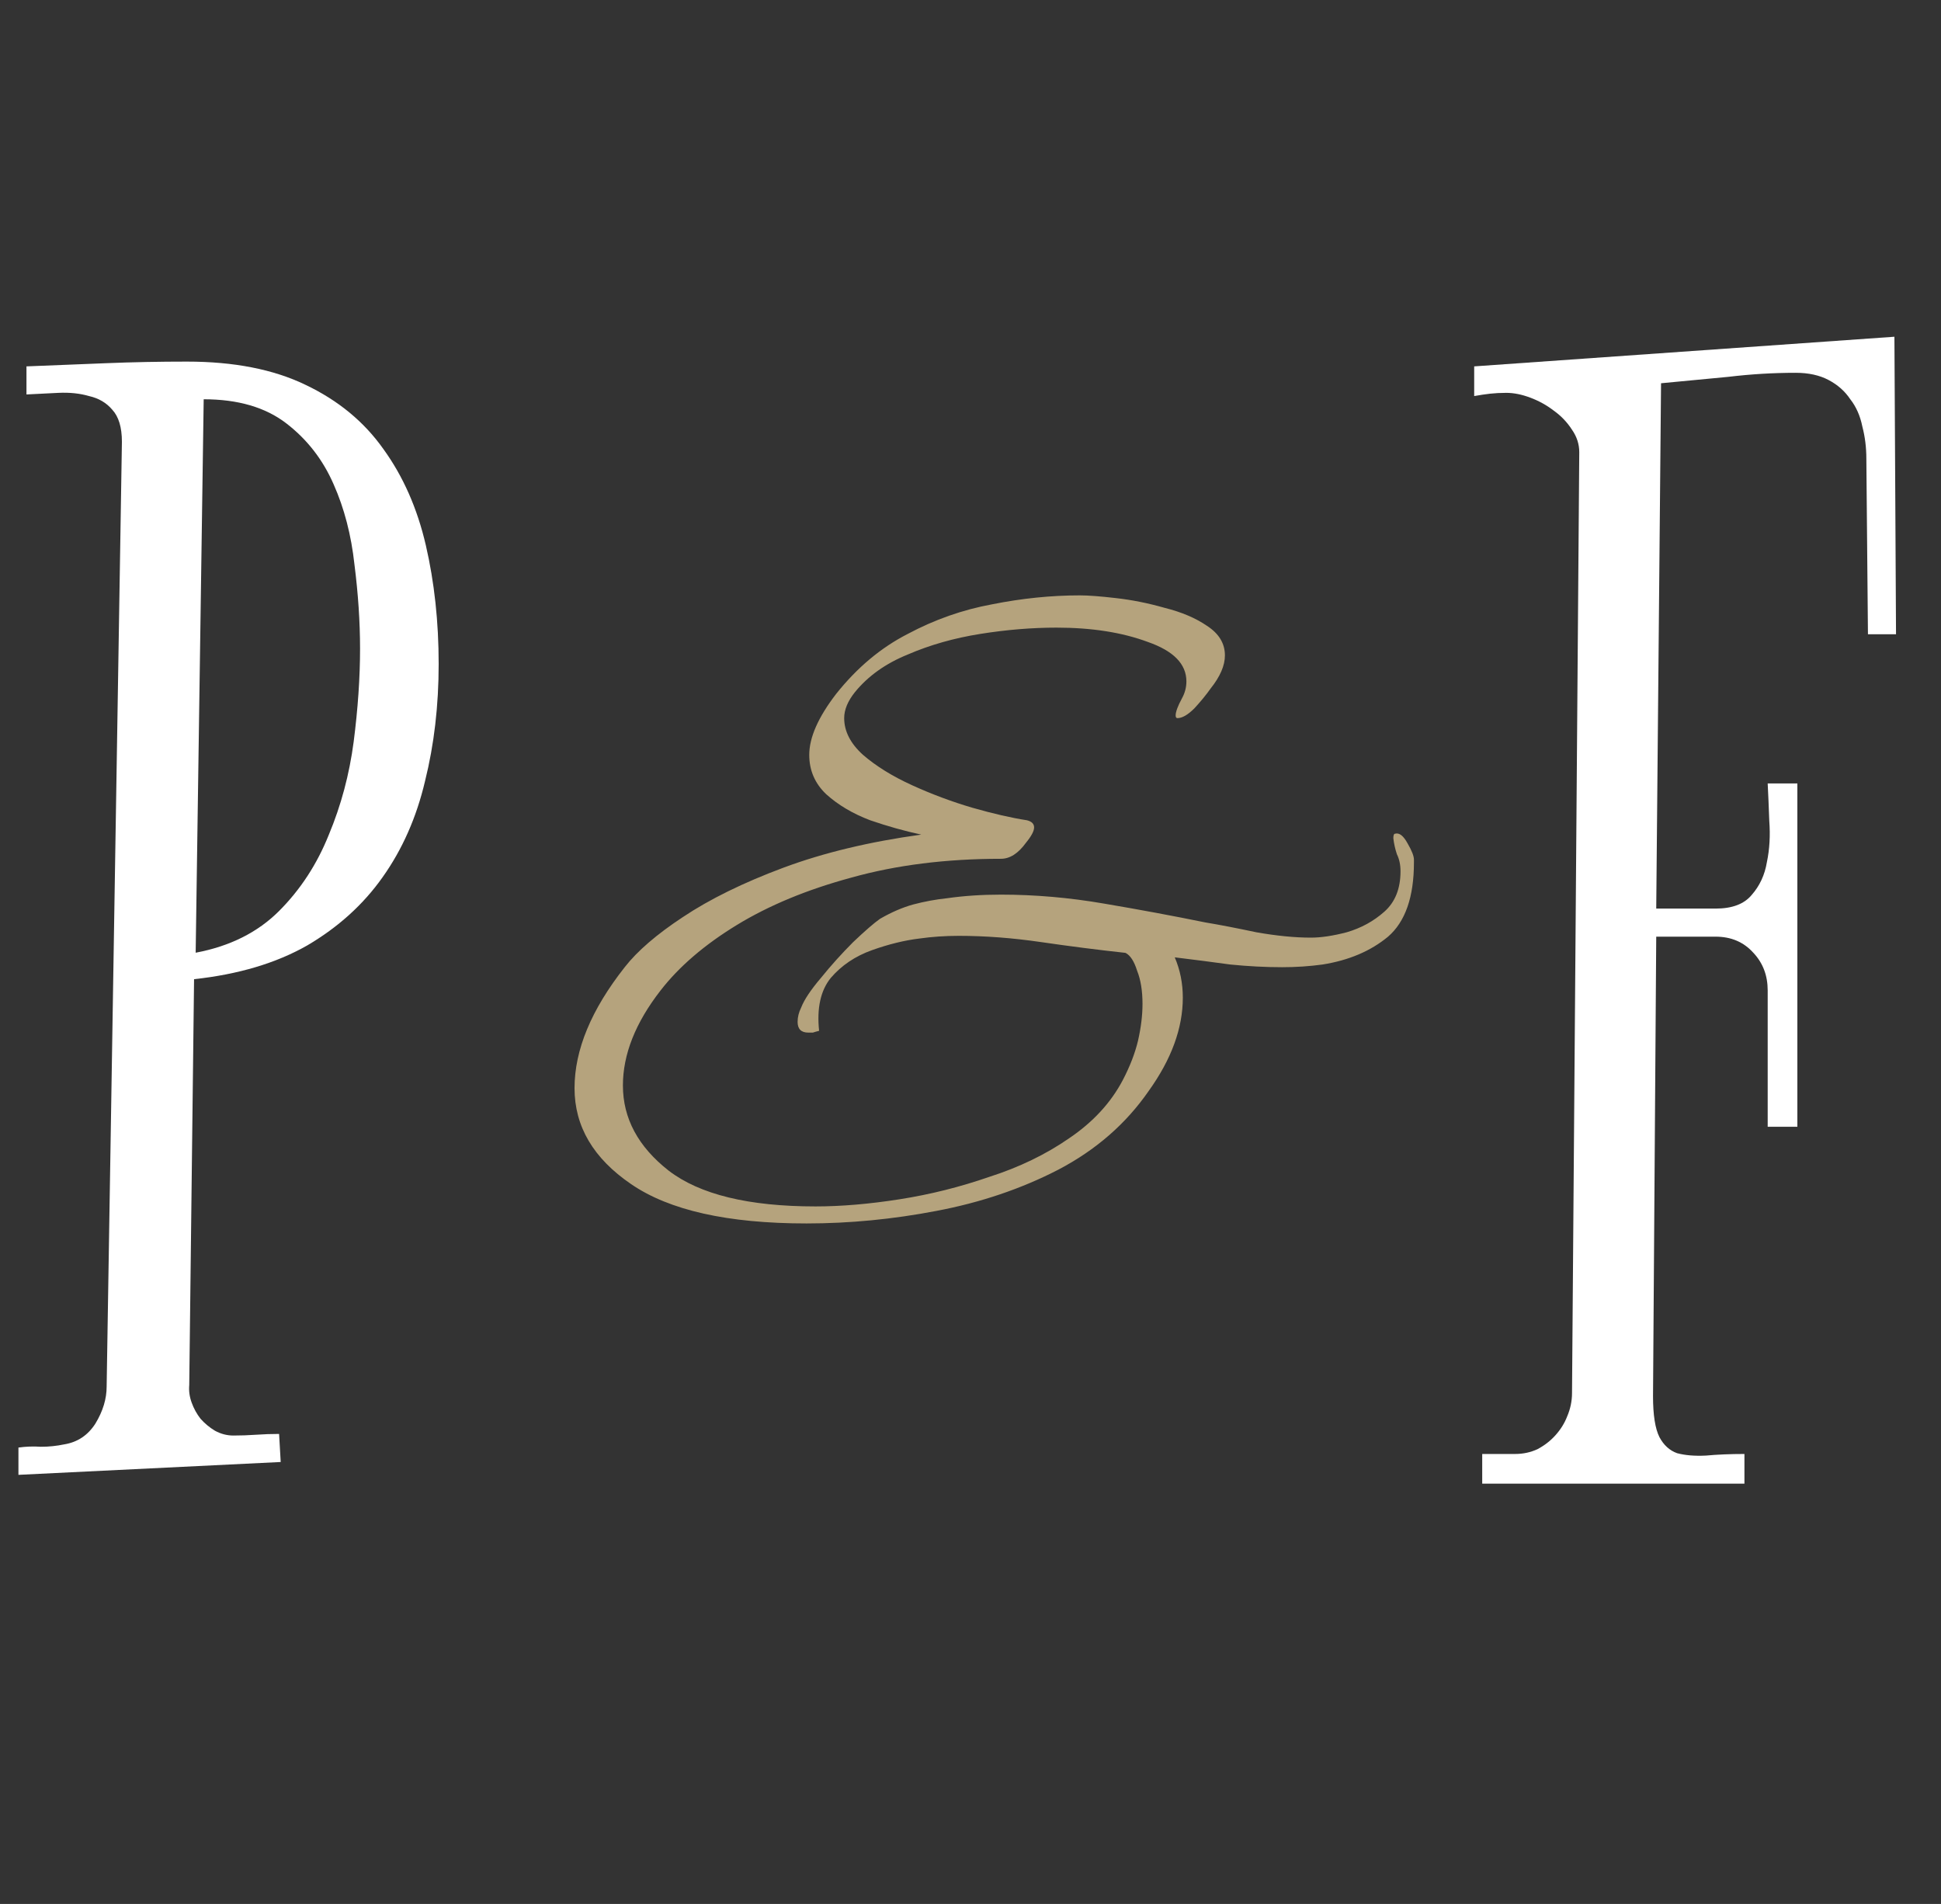 <svg width="52" height="51" viewBox="0 0 52 51" fill="none" xmlns="http://www.w3.org/2000/svg">
<rect x="0" y="0" width="52" height="51" fill="#333333" stroke="none"/>
<path d="M6.252 38.453C6.452 38.453 6.653 38.446 6.854 38.432C7.068 38.417 7.276 38.41 7.477 38.41L7.52 39.162L0.494 39.506V38.775C0.695 38.747 0.895 38.74 1.096 38.754C1.311 38.754 1.518 38.732 1.719 38.69C2.077 38.632 2.356 38.446 2.557 38.131C2.757 37.801 2.857 37.472 2.857 37.143L3.266 11.834C3.266 11.447 3.18 11.161 3.008 10.975C2.85 10.788 2.643 10.667 2.385 10.609C2.141 10.538 1.869 10.509 1.568 10.523C1.268 10.538 0.981 10.552 0.709 10.566V9.814C1.411 9.786 2.12 9.757 2.836 9.729C3.552 9.7 4.275 9.686 5.006 9.686C6.266 9.686 7.326 9.893 8.186 10.309C9.059 10.724 9.754 11.297 10.27 12.027C10.8 12.758 11.179 13.617 11.408 14.605C11.637 15.594 11.752 16.654 11.752 17.785C11.752 18.902 11.63 19.948 11.387 20.922C11.158 21.896 10.778 22.755 10.248 23.5C9.732 24.23 9.059 24.839 8.229 25.326C7.398 25.799 6.388 26.1 5.199 26.229L5.07 37.1C5.056 37.257 5.077 37.415 5.135 37.572C5.192 37.73 5.271 37.873 5.371 38.002C5.486 38.131 5.615 38.238 5.758 38.324C5.915 38.41 6.08 38.453 6.252 38.453ZM9.646 17.377C9.646 16.661 9.596 15.909 9.496 15.121C9.41 14.333 9.224 13.617 8.938 12.973C8.651 12.314 8.229 11.77 7.67 11.34C7.111 10.91 6.374 10.695 5.457 10.695L5.242 25.52C6.159 25.348 6.904 24.975 7.477 24.402C8.049 23.829 8.493 23.149 8.809 22.361C9.138 21.574 9.36 20.743 9.475 19.869C9.589 18.981 9.646 18.15 9.646 17.377Z" fill="white"/>
<path d="M21.608 32.772C19.496 32.772 17.928 32.42 16.904 31.716C15.896 31.028 15.392 30.172 15.392 29.148C15.392 28.124 15.84 27.044 16.736 25.908C17.072 25.476 17.592 25.028 18.296 24.564C19.016 24.084 19.912 23.644 20.984 23.244C22.056 22.844 23.288 22.548 24.68 22.356C24.232 22.26 23.776 22.132 23.312 21.972C22.848 21.796 22.456 21.564 22.136 21.276C21.832 20.988 21.68 20.636 21.68 20.22C21.68 19.756 21.92 19.212 22.4 18.588C22.96 17.884 23.6 17.348 24.32 16.98C25.04 16.596 25.792 16.332 26.576 16.188C27.376 16.028 28.16 15.948 28.928 15.948C29.152 15.948 29.472 15.972 29.888 16.02C30.32 16.068 30.76 16.156 31.208 16.284C31.656 16.396 32.032 16.556 32.336 16.764C32.656 16.972 32.816 17.236 32.816 17.556C32.816 17.828 32.688 18.124 32.432 18.444C32.32 18.604 32.176 18.78 32 18.972C31.824 19.148 31.672 19.236 31.544 19.236C31.512 19.236 31.496 19.212 31.496 19.164C31.496 19.068 31.552 18.916 31.664 18.708C31.744 18.564 31.784 18.412 31.784 18.252C31.784 17.788 31.44 17.436 30.752 17.196C30.064 16.94 29.248 16.812 28.304 16.812C27.648 16.812 26.968 16.868 26.264 16.98C25.56 17.092 24.912 17.276 24.32 17.532C23.728 17.772 23.256 18.108 22.904 18.54C22.712 18.78 22.616 19.012 22.616 19.236C22.616 19.588 22.784 19.916 23.12 20.22C23.472 20.524 23.912 20.796 24.44 21.036C24.968 21.276 25.504 21.476 26.048 21.636C26.608 21.796 27.096 21.908 27.512 21.972C27.64 22.004 27.704 22.068 27.704 22.164C27.704 22.26 27.632 22.396 27.488 22.572C27.28 22.86 27.056 23.004 26.816 23.004C25.344 23.004 24.008 23.172 22.808 23.508C21.624 23.828 20.6 24.252 19.736 24.78C18.872 25.308 18.192 25.892 17.696 26.532C17.024 27.396 16.688 28.244 16.688 29.076C16.688 29.956 17.096 30.716 17.912 31.356C18.744 31.996 20.056 32.316 21.848 32.316C22.536 32.316 23.288 32.252 24.104 32.124C24.92 31.996 25.72 31.796 26.504 31.524C27.304 31.268 28.016 30.924 28.64 30.492C29.28 30.06 29.76 29.54 30.08 28.932C30.272 28.564 30.408 28.212 30.488 27.876C30.568 27.524 30.608 27.196 30.608 26.892C30.608 26.54 30.56 26.244 30.464 26.004C30.384 25.748 30.28 25.588 30.152 25.524C29.416 25.444 28.664 25.348 27.896 25.236C27.128 25.124 26.392 25.068 25.688 25.068C25.32 25.068 24.968 25.092 24.632 25.14C24.232 25.188 23.808 25.292 23.36 25.452C22.912 25.612 22.544 25.86 22.256 26.196C21.984 26.532 21.88 27.004 21.944 27.612C21.88 27.628 21.824 27.644 21.776 27.66C21.728 27.66 21.688 27.66 21.656 27.66C21.464 27.66 21.368 27.564 21.368 27.372C21.368 27.244 21.4 27.116 21.464 26.988C21.544 26.78 21.72 26.516 21.992 26.196C22.264 25.86 22.552 25.54 22.856 25.236C23.176 24.932 23.416 24.724 23.576 24.612C23.88 24.436 24.176 24.308 24.464 24.228C24.768 24.148 25.072 24.092 25.376 24.06C25.6 24.028 25.832 24.004 26.072 23.988C26.312 23.972 26.56 23.964 26.816 23.964C27.728 23.964 28.648 24.044 29.576 24.204C30.52 24.364 31.424 24.532 32.288 24.708C32.672 24.772 33.128 24.86 33.656 24.972C34.2 25.068 34.688 25.116 35.12 25.116C35.392 25.116 35.712 25.068 36.08 24.972C36.464 24.86 36.8 24.676 37.088 24.42C37.376 24.164 37.52 23.804 37.52 23.34C37.52 23.164 37.488 23.012 37.424 22.884C37.376 22.74 37.344 22.596 37.328 22.452C37.328 22.372 37.344 22.332 37.376 22.332C37.488 22.3 37.6 22.388 37.712 22.596C37.824 22.788 37.88 22.932 37.88 23.028V23.1C37.88 24.028 37.648 24.692 37.184 25.092C36.72 25.476 36.136 25.724 35.432 25.836C35.08 25.884 34.72 25.908 34.352 25.908C33.904 25.908 33.44 25.884 32.96 25.836C32.496 25.772 32 25.708 31.472 25.644C31.616 25.98 31.688 26.34 31.688 26.724C31.688 27.54 31.384 28.372 30.776 29.22C30.168 30.1 29.36 30.804 28.352 31.332C27.36 31.844 26.272 32.212 25.088 32.436C23.92 32.66 22.76 32.772 21.608 32.772Z" fill="#B5A37D"/>
<path d="M44.371 24.338H45.961C46.405 24.338 46.727 24.216 46.928 23.973C47.143 23.729 47.279 23.436 47.336 23.092C47.408 22.748 47.429 22.383 47.4 21.996C47.386 21.609 47.372 21.273 47.357 20.986H48.152V30.182H47.357V26.529C47.357 26.128 47.228 25.792 46.971 25.52C46.713 25.233 46.376 25.09 45.961 25.09H44.371L44.285 37.4C44.285 37.902 44.342 38.267 44.457 38.496C44.572 38.711 44.729 38.854 44.93 38.926C45.145 38.983 45.402 39.005 45.703 38.99C46.004 38.962 46.348 38.947 46.734 38.947V39.742H39.709V38.947H40.59C40.805 38.947 41.005 38.904 41.191 38.818C41.378 38.718 41.535 38.596 41.664 38.453C41.807 38.296 41.915 38.124 41.986 37.938C42.072 37.737 42.115 37.529 42.115 37.315L42.309 12.113C42.309 11.898 42.244 11.698 42.115 11.512C41.986 11.311 41.822 11.139 41.621 10.996C41.435 10.853 41.227 10.738 40.998 10.652C40.769 10.566 40.554 10.523 40.353 10.523C40.196 10.523 40.053 10.531 39.924 10.545C39.795 10.559 39.652 10.581 39.494 10.609V9.814L50.752 9.02L50.795 16.99H50.043L50 12.285C50 11.984 49.964 11.698 49.893 11.426C49.835 11.139 49.728 10.896 49.57 10.695C49.427 10.48 49.234 10.309 48.99 10.18C48.747 10.051 48.453 9.986 48.109 9.986C47.508 9.986 46.906 10.022 46.305 10.094C45.703 10.151 45.102 10.208 44.5 10.266L44.371 24.338Z" fill="white"/>
</svg>
